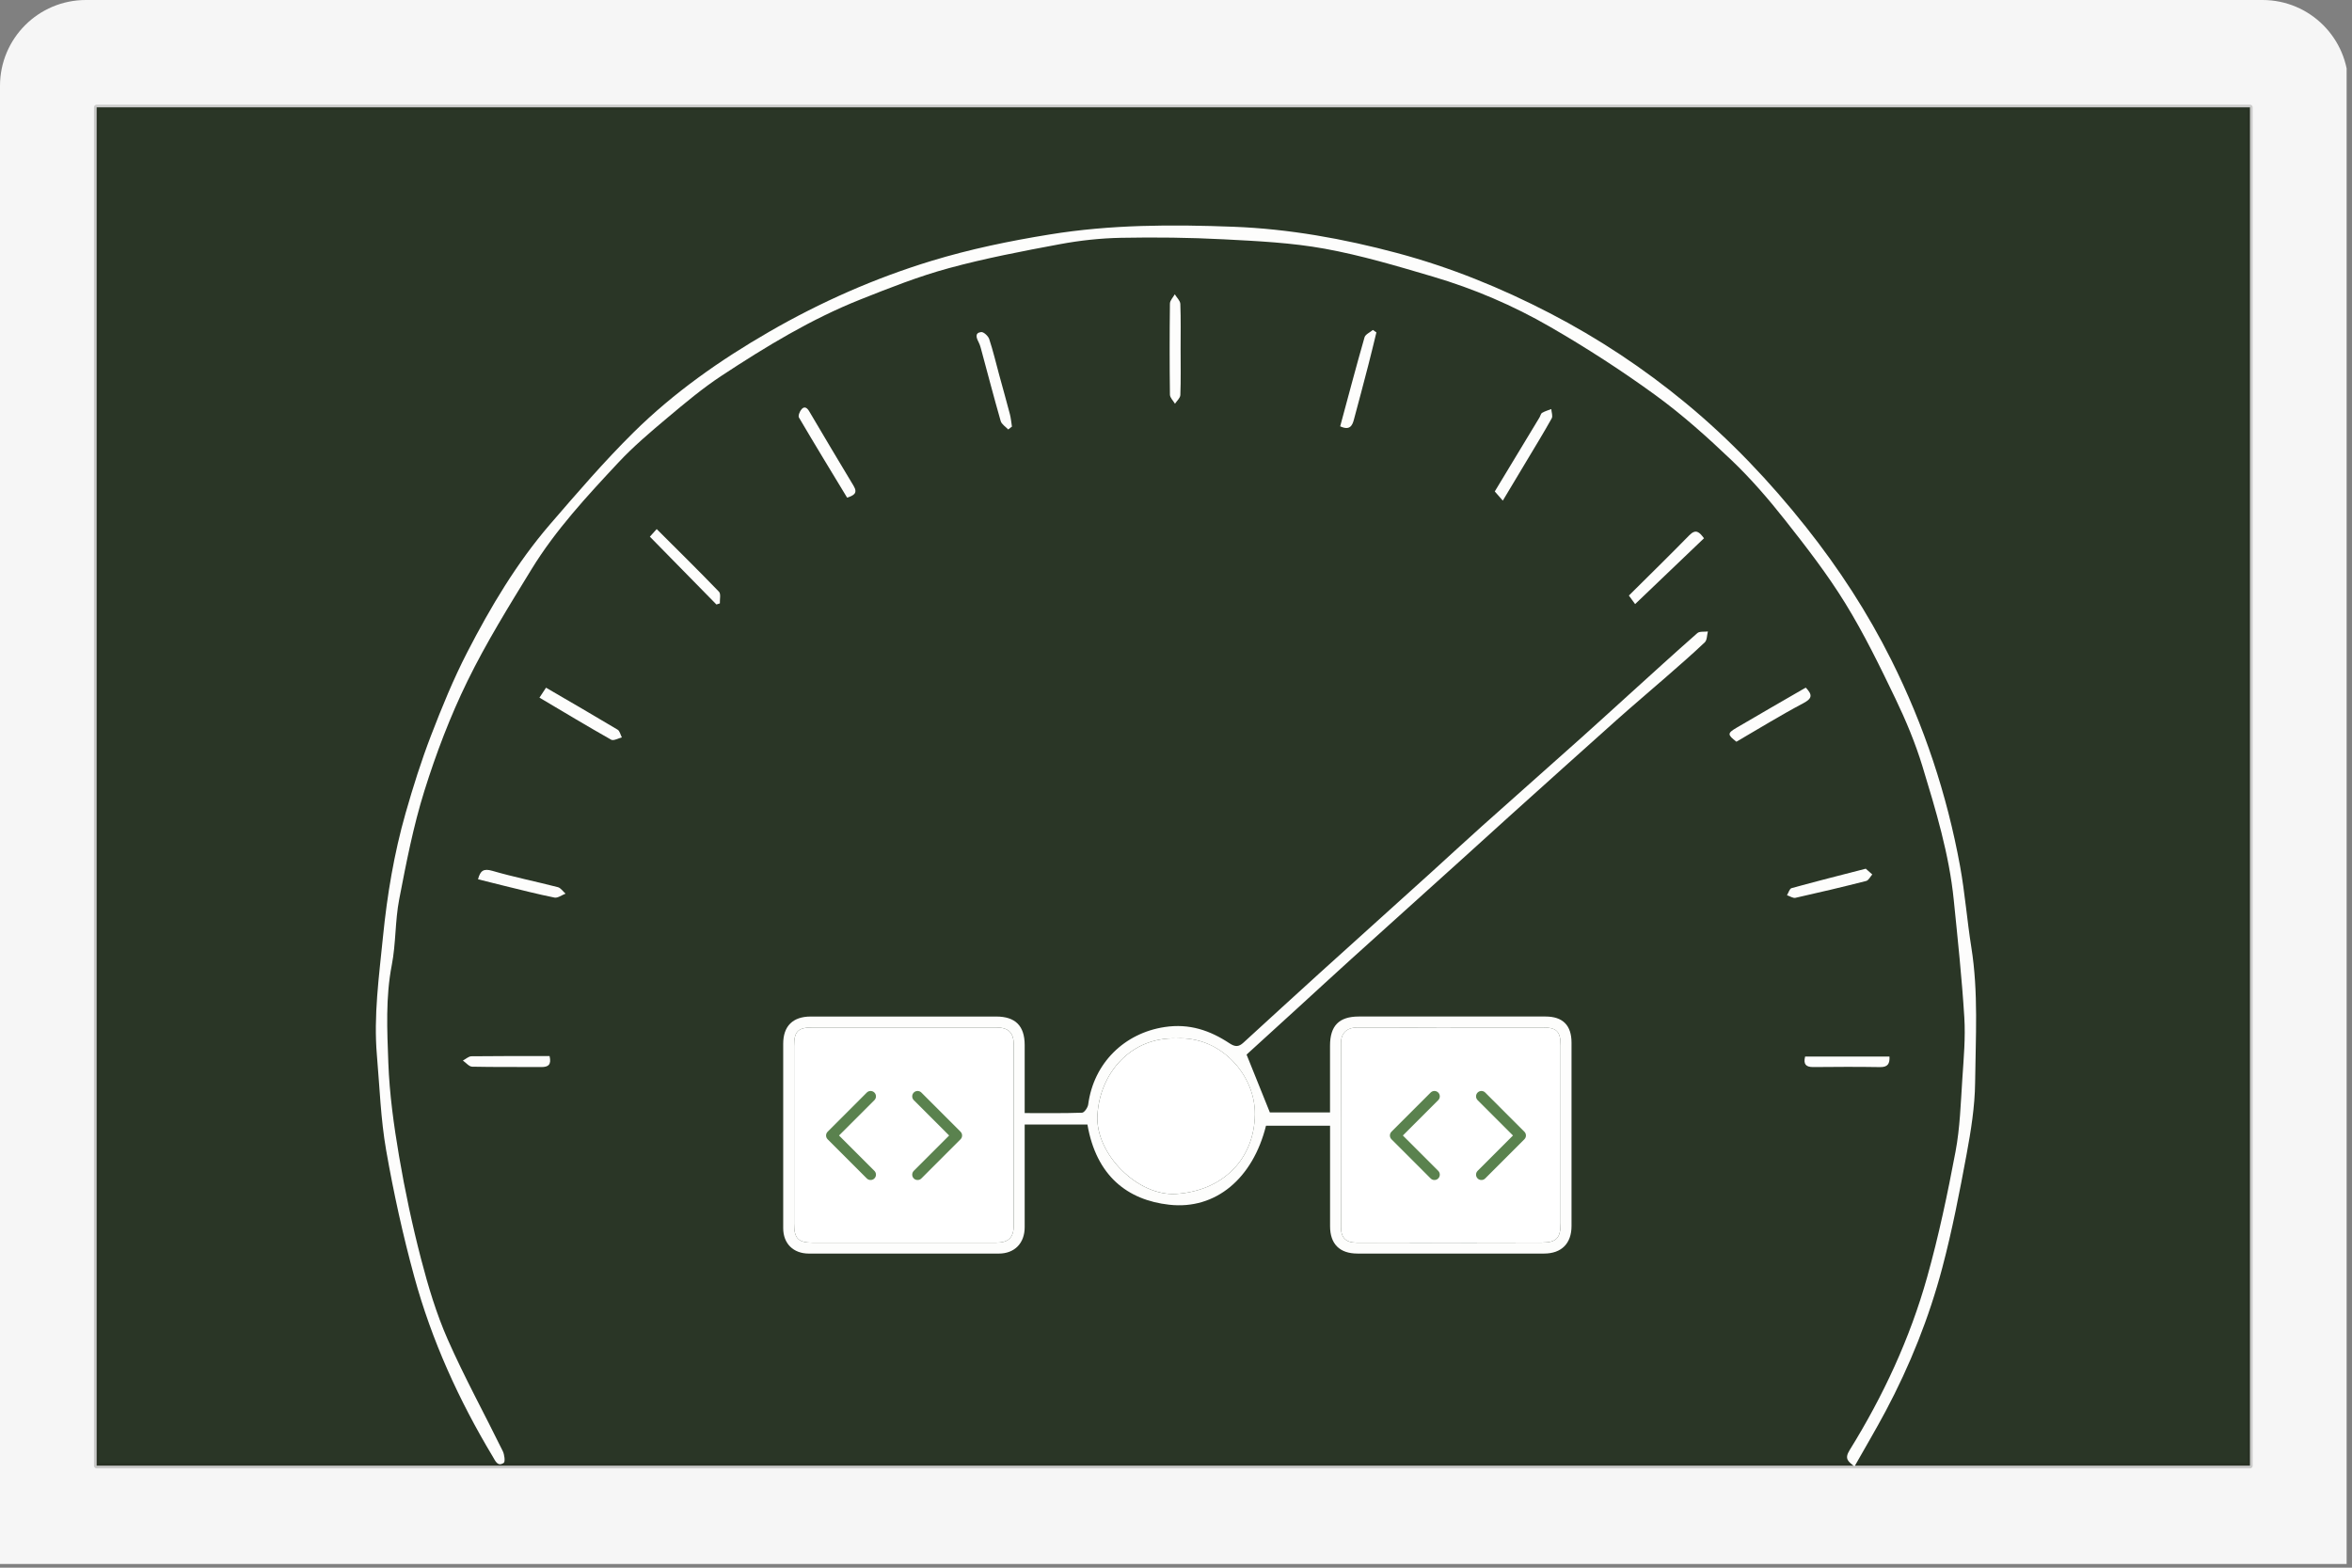 <svg width="438" height="292" viewBox="0 0 438 292" fill="none" xmlns="http://www.w3.org/2000/svg">
<rect x="0" y="0" width="438" height="292" fill="#808080" stroke="none"/>
<g clip-path="url(#clip0_5716_23209)">
<path d="M426.438 0H10.562C4.729 0 0 4.835 0 10.8V297.2C0 303.165 4.729 308 10.562 308H426.438C432.271 308 437 303.165 437 297.2V10.8C437 4.835 432.271 0 426.438 0Z" fill="#F6F6F6"/>
<path d="M419 20H18V273H419V20Z" fill="#2A3626" stroke="#201E19" stroke-opacity="0.2" stroke-linecap="round" stroke-linejoin="round"/>
<g clip-path="url(#clip1_5716_23209)">
<path d="M345.343 273.151C344.222 272.227 343.412 271.769 344.439 270.112C350.692 260.031 355.677 249.312 358.879 237.89C361.035 230.21 362.683 222.366 364.163 214.522C365.006 210.048 365.136 205.431 365.439 200.871C365.693 197.084 366.036 193.268 365.803 189.497C365.353 182.189 364.572 174.901 363.836 167.614C362.977 159.074 360.486 150.887 358.004 142.728C356.687 138.405 354.921 134.181 352.962 130.103C350.066 124.079 347.126 118.035 343.625 112.35C340.308 106.96 336.394 101.905 332.468 96.924C329.377 93.002 326.084 89.182 322.477 85.739C317.958 81.424 313.259 77.216 308.217 73.552C301.935 68.984 295.371 64.751 288.644 60.866C281.781 56.899 274.453 53.77 266.83 51.521C260.188 49.562 253.514 47.566 246.721 46.331C240.545 45.206 234.202 44.904 227.913 44.577C221.545 44.245 215.149 44.172 208.773 44.294C204.961 44.368 201.113 44.785 197.363 45.485C190.423 46.777 183.466 48.106 176.661 49.959C171.083 51.476 165.66 53.623 160.278 55.762C151.076 59.414 142.644 64.546 134.407 69.965C130.837 72.313 127.532 75.09 124.252 77.846C121.099 80.496 117.93 83.179 115.128 86.185C109.305 92.425 103.465 98.711 98.983 106.028C94.799 112.853 90.55 119.691 87.045 126.868C83.839 133.428 81.213 140.336 79.029 147.313C76.968 153.897 75.647 160.735 74.338 167.528C73.565 171.531 73.741 175.723 72.964 179.727C71.786 185.804 72.097 191.91 72.318 197.979C72.531 203.786 73.34 209.606 74.314 215.348C75.41 221.785 76.776 228.193 78.416 234.516C79.737 239.595 81.262 244.691 83.372 249.48C86.489 256.547 90.222 263.344 93.629 270.288C93.944 270.93 94.112 272.272 93.805 272.48C92.672 273.237 92.259 272.133 91.768 271.315C85.446 260.784 80.391 249.664 77.152 237.825C75.029 230.062 73.296 222.165 71.909 214.24C70.895 208.432 70.698 202.478 70.191 196.589C69.553 189.17 70.588 181.846 71.32 174.484C72.101 166.669 73.385 158.98 75.532 151.451C76.915 146.593 78.44 141.759 80.248 137.048C82.28 131.764 84.432 126.492 87.02 121.47C91.372 113.037 96.222 104.858 102.446 97.64C107.473 91.812 112.507 85.952 117.975 80.545C125.475 73.131 134.092 67.078 143.232 61.802C152.806 56.277 162.855 51.832 173.434 48.601C180.653 46.401 187.994 44.883 195.453 43.677C206.851 41.812 218.29 41.8 229.704 42.237C240.002 42.63 250.189 44.458 260.188 47.133C270.089 49.783 279.528 53.619 288.607 58.326C297.633 63.005 306.086 68.603 313.926 75.077C322.24 81.936 329.606 89.71 336.317 98.163C342.463 105.909 347.821 114.154 352.217 122.947C358.29 135.101 362.568 147.951 365.014 161.344C365.926 166.342 366.31 171.433 367.112 176.455C368.449 184.831 367.905 193.26 367.815 201.656C367.766 206.118 367.038 210.616 366.224 215.021C364.912 222.092 363.546 229.175 361.705 236.123C359.243 245.431 355.669 254.363 351.138 262.874C349.322 266.284 347.346 269.613 345.347 273.151H345.343Z" fill="#FDFDFC"/>
<path d="M247.683 209.676H235.762C233.324 219.466 226.417 225.372 217.73 224.394C209.964 223.519 204.157 219.037 202.505 209.455H190.82C190.82 210.179 190.82 210.894 190.82 211.614C190.82 217.27 190.82 222.926 190.82 228.582C190.82 231.567 188.931 233.494 186.003 233.494C174.212 233.494 162.422 233.494 150.632 233.494C147.736 233.494 145.851 231.629 145.851 228.762C145.847 217.311 145.847 205.864 145.851 194.413C145.851 191.117 147.658 189.342 150.963 189.342C162.479 189.342 174 189.342 185.516 189.342C189.086 189.342 190.816 191.076 190.82 194.642C190.82 198.789 190.82 202.932 190.82 207.324C194.481 207.324 197.998 207.377 201.511 207.254C201.92 207.242 202.574 206.297 202.648 205.725C203.678 197.971 209.412 192.425 216.892 191.297C221.501 190.601 225.337 191.926 228.969 194.331C230.056 195.051 230.707 194.981 231.549 194.213C236.289 189.878 241.021 185.53 245.781 181.216C252.738 174.914 259.715 168.64 266.679 162.346C269.787 159.532 272.859 156.678 275.983 153.881C282.118 148.396 288.281 142.945 294.419 137.465C297.392 134.811 300.325 132.115 303.282 129.441C307.539 125.588 311.776 121.715 316.086 117.924C316.507 117.556 317.383 117.708 318.049 117.618C317.869 118.305 317.91 119.225 317.473 119.642C315.129 121.871 312.675 123.989 310.242 126.12C307.203 128.778 304.112 131.379 301.098 134.07C294.395 140.049 287.725 146.065 281.046 152.073C278.085 154.739 275.145 157.43 272.184 160.101C265.317 166.297 258.439 172.48 251.576 178.684C248.317 181.633 245.094 184.614 241.847 187.579C238.506 190.63 235.156 193.681 232.142 196.429C233.61 200.077 234.984 203.484 236.481 207.209H247.683C247.683 203.05 247.683 198.92 247.683 194.785C247.683 191.047 249.368 189.338 253.053 189.338C264.638 189.338 276.224 189.338 287.81 189.338C291.029 189.338 292.653 190.974 292.657 194.209C292.657 205.59 292.657 216.971 292.657 228.353C292.657 231.608 290.792 233.485 287.553 233.49C275.967 233.494 264.381 233.498 252.795 233.49C249.474 233.49 247.691 231.702 247.691 228.394C247.687 222.137 247.691 215.88 247.691 209.667L247.683 209.676ZM168.115 191.374C162.528 191.374 156.942 191.374 151.351 191.374C148.607 191.374 147.883 192.078 147.883 194.814C147.875 205.852 147.879 216.89 147.883 227.928C147.883 230.66 148.632 231.457 151.343 231.461C162.72 231.477 174.102 231.473 185.479 231.461C187.835 231.461 188.788 230.508 188.788 228.177C188.796 217.004 188.796 205.827 188.788 194.654C188.788 192.331 187.823 191.378 185.488 191.374C179.697 191.362 173.906 191.374 168.115 191.374ZM270.127 191.374C264.34 191.374 258.549 191.362 252.762 191.383C250.816 191.391 249.732 192.409 249.728 194.298C249.707 205.737 249.703 217.18 249.728 228.619C249.732 230.557 250.648 231.453 252.611 231.457C264.119 231.477 275.627 231.494 287.136 231.449C289.888 231.437 290.624 230.565 290.624 227.838C290.624 216.804 290.624 205.774 290.624 194.74C290.624 192.127 289.9 191.383 287.287 191.378C281.566 191.366 275.848 191.378 270.127 191.378V191.374ZM219.084 193.419C210.598 193.125 204.787 199.885 204.365 207.762C203.985 214.943 211.878 222.861 219.059 222.378C227.644 221.805 233.574 215.99 233.688 207.582C233.79 200.29 227.353 192.945 219.08 193.419H219.084Z" fill="#FDFDFC"/>
<path d="M157.758 92.699C154.719 87.681 151.709 82.749 148.785 77.768C148.593 77.441 148.941 76.582 149.288 76.201C149.853 75.588 150.343 76.009 150.703 76.623C153.448 81.256 156.175 85.898 158.964 90.499C159.803 91.885 158.956 92.29 157.758 92.699Z" fill="#FDFDFC"/>
<path d="M219.86 65.196C219.86 67.99 219.917 70.787 219.811 73.576C219.791 74.132 219.161 74.664 218.809 75.204C218.482 74.639 217.877 74.079 217.869 73.511C217.799 67.855 217.799 62.199 217.869 56.543C217.877 55.962 218.457 55.389 218.772 54.817C219.132 55.414 219.782 56.003 219.807 56.612C219.917 59.471 219.856 62.334 219.856 65.196H219.86Z" fill="#FDFDFC"/>
<path d="M279.86 93.251C279.193 92.487 278.797 92.037 278.363 91.538C281.193 86.859 283.946 82.307 286.694 77.751C286.866 77.465 286.935 77.036 287.185 76.893C287.708 76.586 288.313 76.418 288.886 76.193C288.927 76.778 289.205 77.498 288.964 77.927C287.471 80.602 285.868 83.215 284.293 85.849C282.895 88.188 281.492 90.523 279.86 93.247V93.251Z" fill="#FDFDFC"/>
<path d="M187.753 79.996C187.271 79.473 186.526 79.027 186.35 78.418C185.054 73.899 183.872 69.343 182.641 64.803C182.539 64.423 182.404 64.043 182.224 63.691C181.807 62.893 181.512 61.998 182.711 61.851C183.173 61.793 184.028 62.587 184.216 63.155C184.944 65.351 185.471 67.617 186.081 69.854C186.743 72.283 187.43 74.704 188.064 77.138C188.26 77.894 188.326 78.684 188.448 79.457C188.215 79.636 187.982 79.816 187.749 79.996H187.753Z" fill="#FDFDFC"/>
<path d="M249.576 79.404C251.077 73.85 252.533 68.325 254.108 62.833C254.267 62.272 255.13 61.912 255.666 61.459L256.32 61.912C255.825 63.933 255.347 65.957 254.823 67.969C253.94 71.38 253.04 74.791 252.12 78.193C251.822 79.293 251.347 80.226 249.572 79.404H249.576Z" fill="#FDFDFC"/>
<path d="M100.461 129.943C100.903 129.273 101.291 128.684 101.684 128.091C106.215 130.733 110.636 133.285 115.016 135.91C115.421 136.152 115.548 136.863 115.805 137.354C115.135 137.513 114.263 138.029 113.822 137.783C109.417 135.297 105.082 132.679 100.461 129.943Z" fill="#FDFDFC"/>
<path d="M336.272 128.074C337.532 129.387 337.532 130.078 335.831 130.978C331.594 133.219 327.508 135.742 323.361 138.155C321.676 136.842 321.648 136.577 323.386 135.554C327.639 133.047 331.925 130.593 336.272 128.074Z" fill="#FDFDFC"/>
<path d="M317.329 100.253C313.022 104.371 308.789 108.416 304.499 112.518C304.094 111.966 303.751 111.495 303.338 110.927C307.076 107.209 310.867 103.508 314.564 99.725C315.828 98.429 316.462 99.12 317.324 100.253H317.329Z" fill="#FDFDFC"/>
<path d="M133.417 112.595C129.319 108.416 125.217 104.236 121.021 99.962C121.304 99.647 121.741 99.161 122.293 98.547C126.207 102.457 130.105 106.285 133.892 110.219C134.28 110.62 134.018 111.646 134.059 112.387C133.847 112.456 133.634 112.526 133.421 112.595H133.417Z" fill="#FDFDFC"/>
<path d="M89.022 163.777C89.439 162.166 90.052 161.728 91.684 162.203C95.704 163.372 99.826 164.194 103.887 165.245C104.431 165.384 104.84 166.039 105.315 166.456C104.623 166.718 103.871 167.307 103.258 167.184C100.125 166.558 97.029 165.752 93.925 165C92.31 164.607 90.702 164.194 89.026 163.777H89.022Z" fill="#FDFDFC"/>
<path d="M347.449 161.806C347.78 162.097 348.222 162.489 348.663 162.878C348.287 163.295 347.98 163.978 347.526 164.092C343.155 165.205 338.766 166.247 334.362 167.229C333.896 167.331 333.315 166.918 332.783 166.746C333.061 166.288 333.258 165.528 333.634 165.425C338.112 164.19 342.615 163.053 347.445 161.806H347.449Z" fill="#FDFDFC"/>
<path d="M102.345 196.707C102.721 198.326 102.1 198.764 100.775 198.752C96.493 198.707 92.211 198.78 87.929 198.682C87.344 198.67 86.776 197.938 86.199 197.541C86.731 197.263 87.258 196.752 87.79 196.744C92.608 196.682 97.425 196.707 102.341 196.707H102.345Z" fill="#FDFDFC"/>
<path d="M336.15 196.801H351.866C351.936 198.11 351.572 198.785 350.104 198.76C345.961 198.691 341.814 198.711 337.671 198.752C336.301 198.764 335.802 198.22 336.154 196.805L336.15 196.801Z" fill="#FDFDFC"/>
<path d="M168.114 191.374C173.905 191.374 179.696 191.366 185.487 191.374C187.822 191.378 188.783 192.331 188.787 194.654C188.795 205.827 188.795 217.004 188.787 228.177C188.787 230.508 187.834 231.457 185.479 231.461C174.101 231.473 162.72 231.477 151.343 231.461C148.627 231.457 147.883 230.659 147.883 227.927C147.883 216.89 147.879 205.852 147.883 194.814C147.883 192.078 148.607 191.374 151.351 191.374C156.937 191.374 162.524 191.374 168.114 191.374Z" fill="white"/>
<path d="M270.127 191.374C275.848 191.374 281.565 191.366 287.287 191.374C289.9 191.378 290.624 192.122 290.624 194.736C290.624 205.769 290.624 216.799 290.624 227.833C290.624 230.565 289.884 231.436 287.135 231.444C275.627 231.489 264.119 231.473 252.611 231.452C250.652 231.452 249.731 230.553 249.727 228.614C249.703 217.176 249.703 205.733 249.727 194.294C249.727 192.405 250.815 191.386 252.762 191.378C258.549 191.358 264.34 191.37 270.127 191.37V191.374Z" fill="white"/>
<path d="M219.084 193.419C227.357 192.941 233.794 200.29 233.692 207.582C233.573 215.99 227.647 221.805 219.063 222.378C211.878 222.856 203.985 214.943 204.369 207.762C204.786 199.889 210.602 193.125 219.088 193.419H219.084Z" fill="white"/>
</g>
<path d="M170.876 204.208L178.167 211.5L170.876 218.792M162.126 218.792L154.834 211.5L162.126 204.208" stroke="#5A824E" stroke-width="2" stroke-linecap="round" stroke-linejoin="round"/>
<path d="M275.876 204.208L283.167 211.5L275.876 218.792M267.126 218.792L259.834 211.5L267.126 204.208" stroke="#5A824E" stroke-width="2" stroke-linecap="round" stroke-linejoin="round"/>
</g>
<defs>
<clipPath id="clip0_5716_23209">
<path d="M0 16C0 7.163 7.163 0 16 0H421.333C430.17 0 437.333 7.163 437.333 16V291.316H0V16Z" fill="white"/>
</clipPath>
<clipPath id="clip1_5716_23209">
<rect width="298" height="231.151" fill="white" transform="translate(70 42)"/>
</clipPath>
</defs>
</svg>
